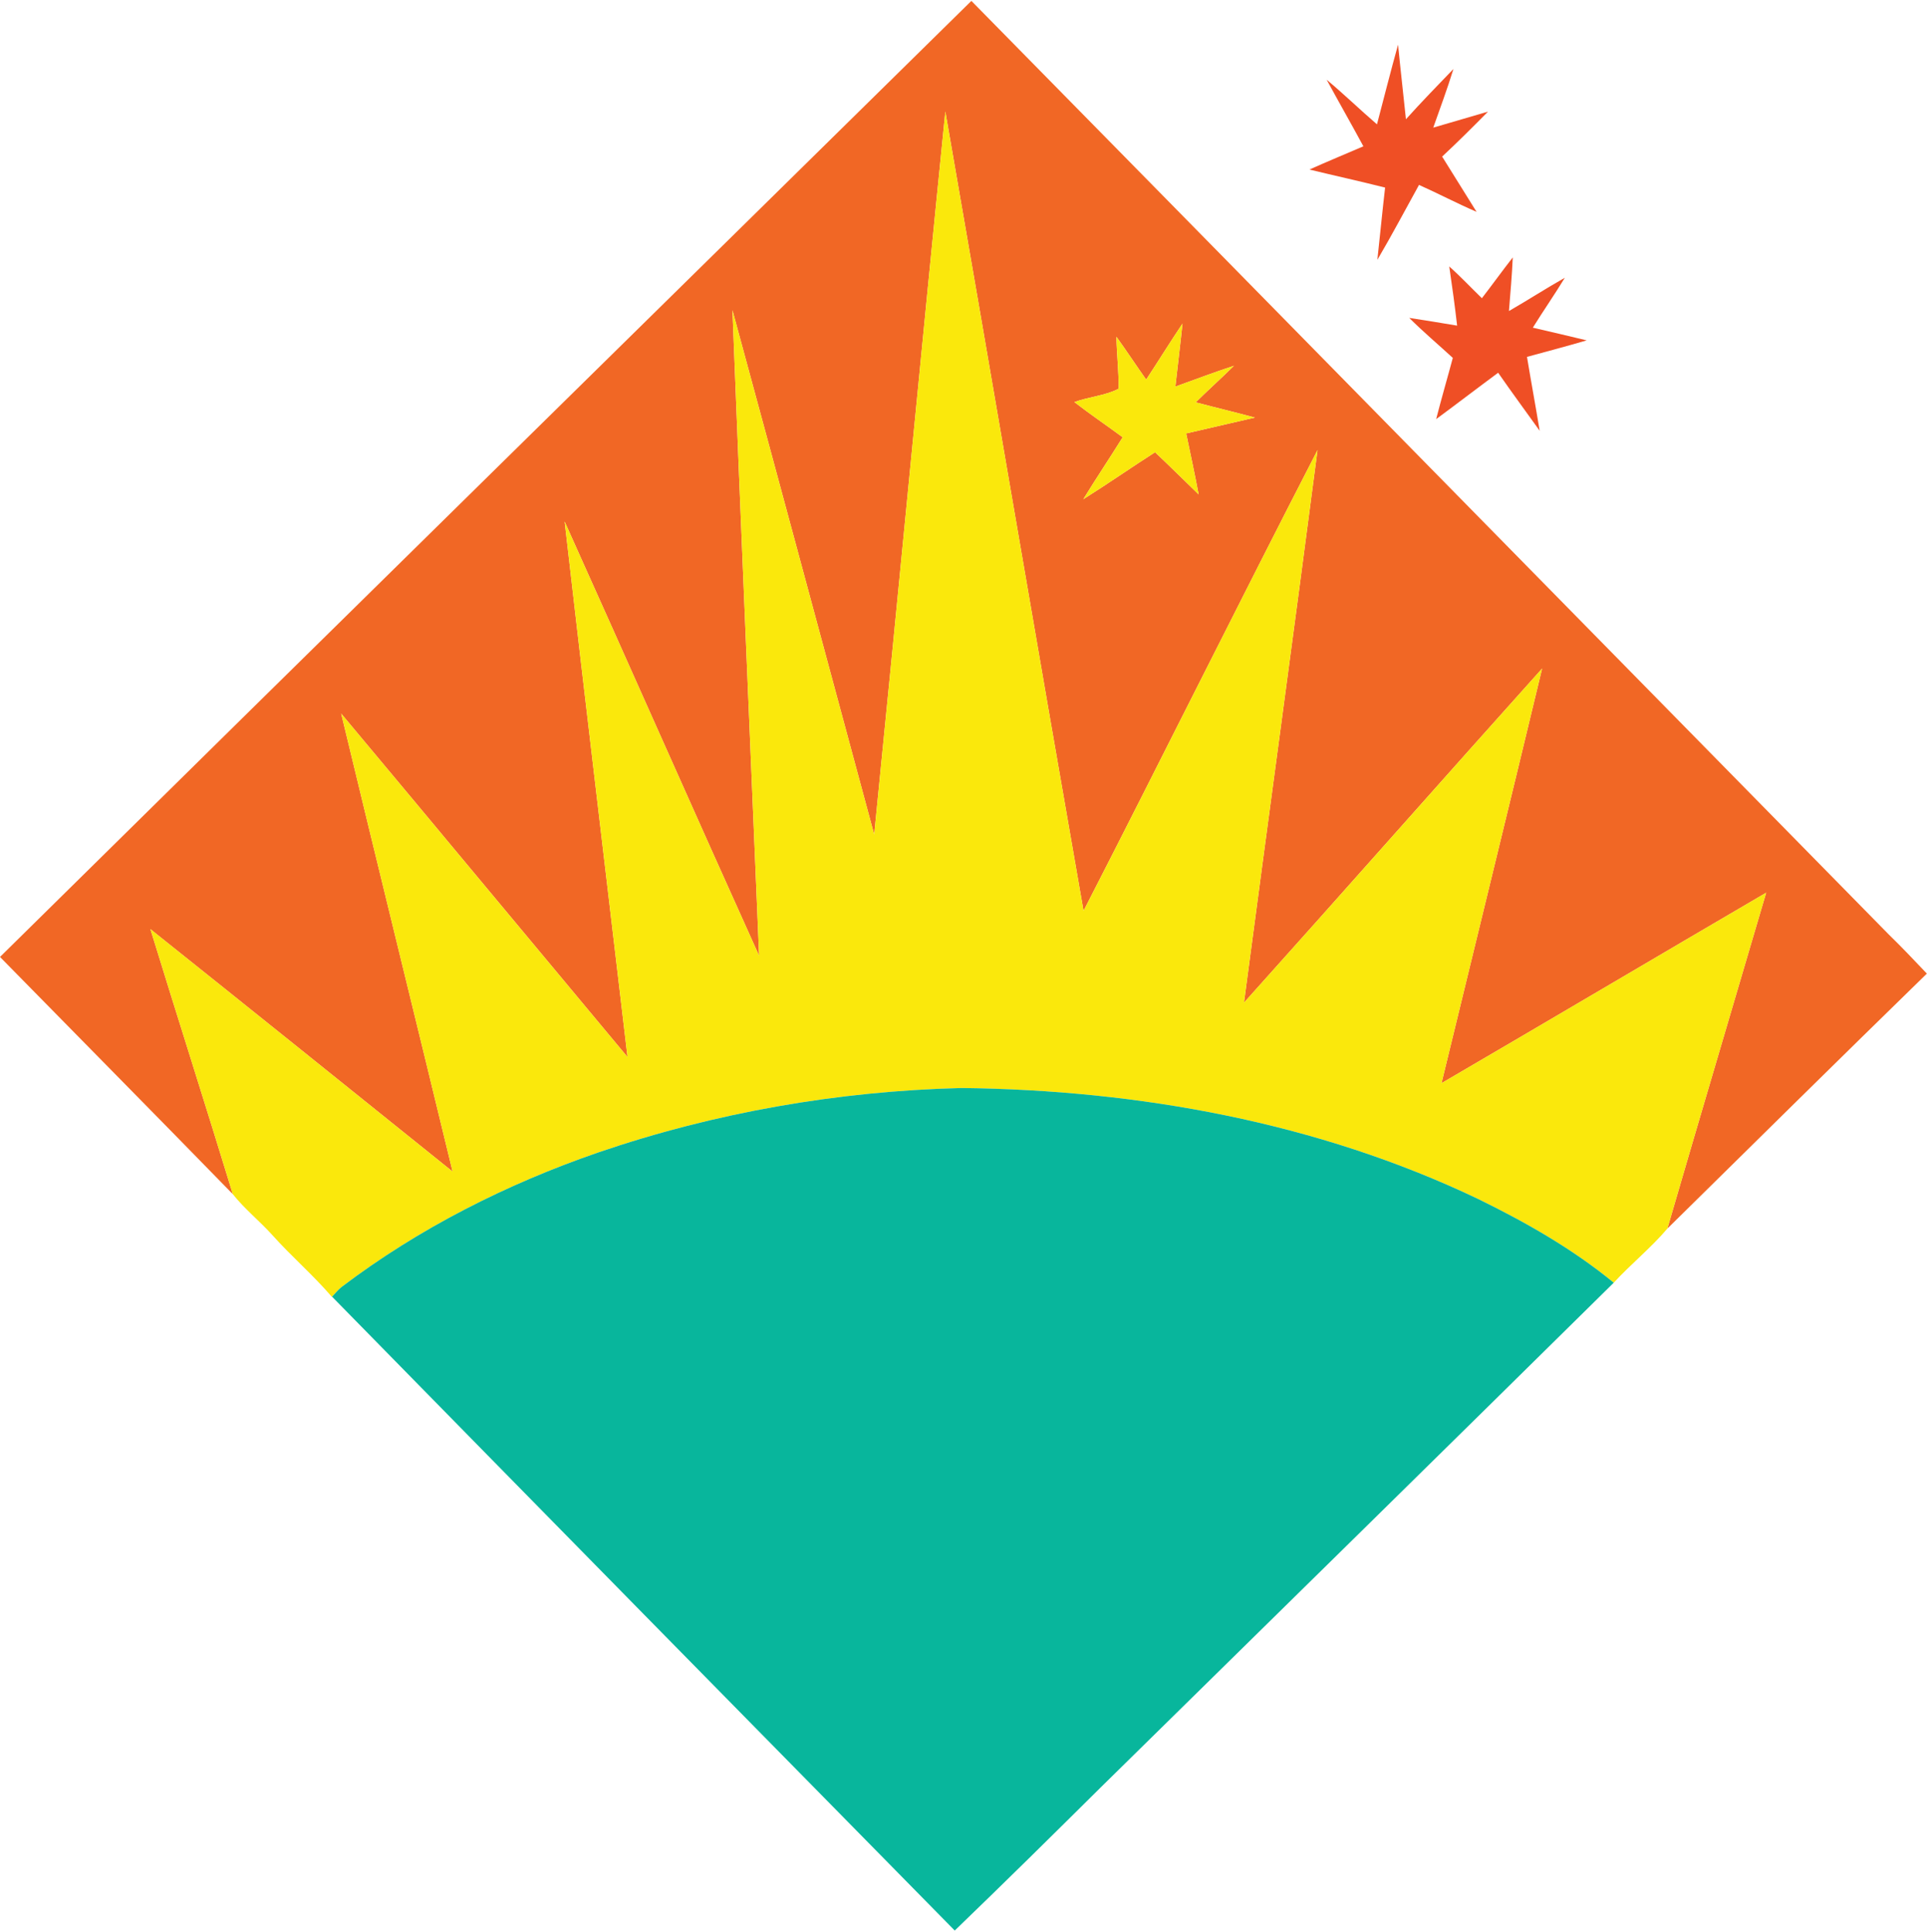<svg version="1.2" xmlns="http://www.w3.org/2000/svg" viewBox="0 0 1517 1521" width="1517" height="1521">
	<title>Brinker-International-logos-for-Maggiano-and-Chilis (1)-svg</title>
	<style>
		.s0 { fill: #f16725 } 
		.s1 { fill: #ef4f25 } 
		.s2 { fill: #fae80c } 
		.s3 { fill: #08b69c } 
	</style>
	<g id="#f16725ff">
		<path id="Layer" fill-rule="evenodd" class="s0" d="m0 753.5c254.6-251.2 509.8-501.8 764.7-752.8 240.9 244.9 481.5 490.2 722.3 735.2 10.3 10 20.1 20.4 29.9 30.7-68.4 66.7-136.3 133.8-204.3 200.8 25.7-88.2 51.9-176.3 77.8-264.5-85.3 49.9-170.3 100.2-255.6 150 26.4-108.8 53.1-217.6 79.2-326.5-78.5 87.5-156.2 175.6-234.7 263.1 19.2-145.1 39-290 57.9-435.1-62.1 120.6-122.3 242.1-184.2 362.8-36.7-209.7-72.3-419.6-108.8-629.4-19.1 189.7-37 379.5-56 569.3-37.2-137.7-74.2-275.3-111.6-412.9 6.6 169.5 13.9 338.9 21 508.4-51.4-113.8-101.8-228-153.1-341.9 16.1 140.6 33 281.1 49.5 421.6-75.2-90.1-150.1-180.4-225.4-270.4 28.9 120.2 58.6 240.3 87.7 360.6-79.2-63.7-158.5-127.5-237.9-190.9 21.4 69.6 43.6 139 64.9 208.7-60.9-62.5-122.2-124.5-183.3-186.8zm902.3-454.6c-7.9-11.2-15.4-22.6-23.4-33.7 0.2 13.7 1.9 27.3 1.7 40.9-10.5 5.5-23.5 6.3-34.8 10.5 12.4 9.6 25.4 18.4 38 27.7-10.2 16.4-20.9 32.3-31 48.8 19.1-12 37.6-24.9 56.5-37 11.6 10.9 22.9 22.2 34.3 33.2-3-16.1-6.5-32-9.8-48 18.1-4.2 36.1-8.4 54.1-12.5-15.5-4.2-31.1-7.9-46.6-12 9.9-9.8 20.2-19 30.1-28.8-15.5 5.1-30.8 10.9-46.1 16.4 1.8-16.5 3.9-33 5.6-49.6-9.8 14.6-19 29.5-28.6 44.1z"/>
	</g>
	<g id="#ef4f25ff">
		<path id="Layer" class="s1" d="m1084 97.9c5.5-20.9 10.8-41.9 16.6-62.7 1.9 19.6 4.2 39.2 6.2 58.7 12.1-13.5 24.8-26.5 37.4-39.6-4.8 15.6-10.5 30.9-15.9 46.2 14.3-4.2 28.7-8.4 43.1-12.6-11.8 12-23.8 23.9-36.1 35.4 9.1 14.5 18 29 27.1 43.5-15.3-6.6-30.1-14.4-45.3-21.2-10.9 19.7-21.4 39.6-32.8 59 2.1-19 3.9-38 6.1-56.9-19.8-5-39.8-9.4-59.6-14.2 14.1-6.3 28.3-12.2 42.5-18.3-9.5-17.6-19.4-34.9-28.9-52.4 13.6 11.3 26.2 23.6 39.6 35.1z"/>
		<path id="Layer" class="s1" d="m1166.6 234.8c8.2-10.6 16-21.5 24.3-32.1-0.6 14.1-1.9 28.1-3 42.2 14.8-8.5 29.1-17.8 44-26.2-8.1 13.3-17 26.1-25.2 39.3q21.2 4.9 42.4 10c-15.6 4.6-31.3 8.7-47 13 3.2 19.4 6.8 38.8 10 58.2-10.9-15.2-22-30.3-32.7-45.7-16.4 12.1-32.5 24.5-48.8 36.5 4.1-16.1 8.8-32.1 13.1-48.2-11.4-10.5-23.3-20.5-34.3-31.5 12.6 1.9 25.2 4 37.7 6.1-1.8-15.6-3.9-31.1-6.2-46.6 9 8 17.1 16.7 25.7 25z"/>
	</g>
	<g id="#fae80cff">
		<path id="Layer" class="s2" d="m688.2 657.1c19-189.8 36.9-379.6 56-569.3 36.5 209.8 72.1 419.7 108.8 629.4 61.9-120.7 122.1-242.2 184.2-362.8-18.9 145.1-38.7 290-57.9 435.1 78.5-87.5 156.2-175.6 234.7-263.1-26.1 108.9-52.8 217.7-79.2 326.5 85.3-49.8 170.3-100.1 255.6-150-25.9 88.2-52.1 176.3-77.8 264.5-12.8 15.1-28.7 27.9-42.2 42.6-32.4-26.6-69.1-47.5-106.7-65.9-126.4-60.4-267.2-85.8-406.6-87.4-97.3 2.4-194.3 19.3-286.3 50.8-72.1 24.9-141 59.7-201.8 105.8-2.9 2.3-5.1 5.1-7.6 7.7l-0.1 0.2c-14.7-17.2-31.9-31.9-46.9-48.7-10-11.1-21.9-20.6-31.1-32.2-21.3-69.7-43.5-139.1-64.9-208.7 79.4 63.4 158.7 127.2 237.9 190.9-29.1-120.3-58.8-240.4-87.7-360.6 75.3 90 150.2 180.3 225.4 270.4-16.5-140.5-33.4-281-49.5-421.6 51.3 113.9 101.7 228.1 153.1 341.9-7.1-169.5-14.4-338.9-21-508.4 37.4 137.6 74.4 275.2 111.6 412.9z"/>
		<path id="Layer" class="s2" d="m902.3 298.9c9.6-14.6 18.8-29.5 28.6-44.1-1.7 16.6-3.8 33.1-5.6 49.6 15.3-5.5 30.6-11.3 46.1-16.4-9.9 9.8-20.2 19-30.1 28.8 15.5 4.1 31.1 7.8 46.6 12-18 4.1-36 8.3-54.1 12.5 3.3 16 6.8 31.9 9.8 48-11.4-11-22.7-22.3-34.3-33.2-18.9 12.1-37.4 25-56.5 37 10.1-16.5 20.8-32.4 31-48.8-12.6-9.3-25.6-18.1-38-27.7 11.3-4.2 24.3-5 34.8-10.5 0.2-13.6-1.5-27.2-1.7-40.9 8 11.1 15.5 22.5 23.4 33.7z"/>
	</g>
	<g id="#08b69cff">
		<path id="Layer" class="s3" d="m470.8 907.5c92-31.5 189-48.4 286.3-50.8 139.4 1.6 280.2 27 406.6 87.4 37.6 18.4 74.3 39.3 106.7 65.9-134.6 132.8-269.5 265.3-404.4 397.9-37.9 37.6-75.9 75.1-114.4 112.2-163.5-166.2-327-332.6-490.2-499.1 2.5-2.6 4.7-5.4 7.6-7.7 60.8-46.1 129.7-80.9 201.8-105.8z"/>
	</g>
</svg>